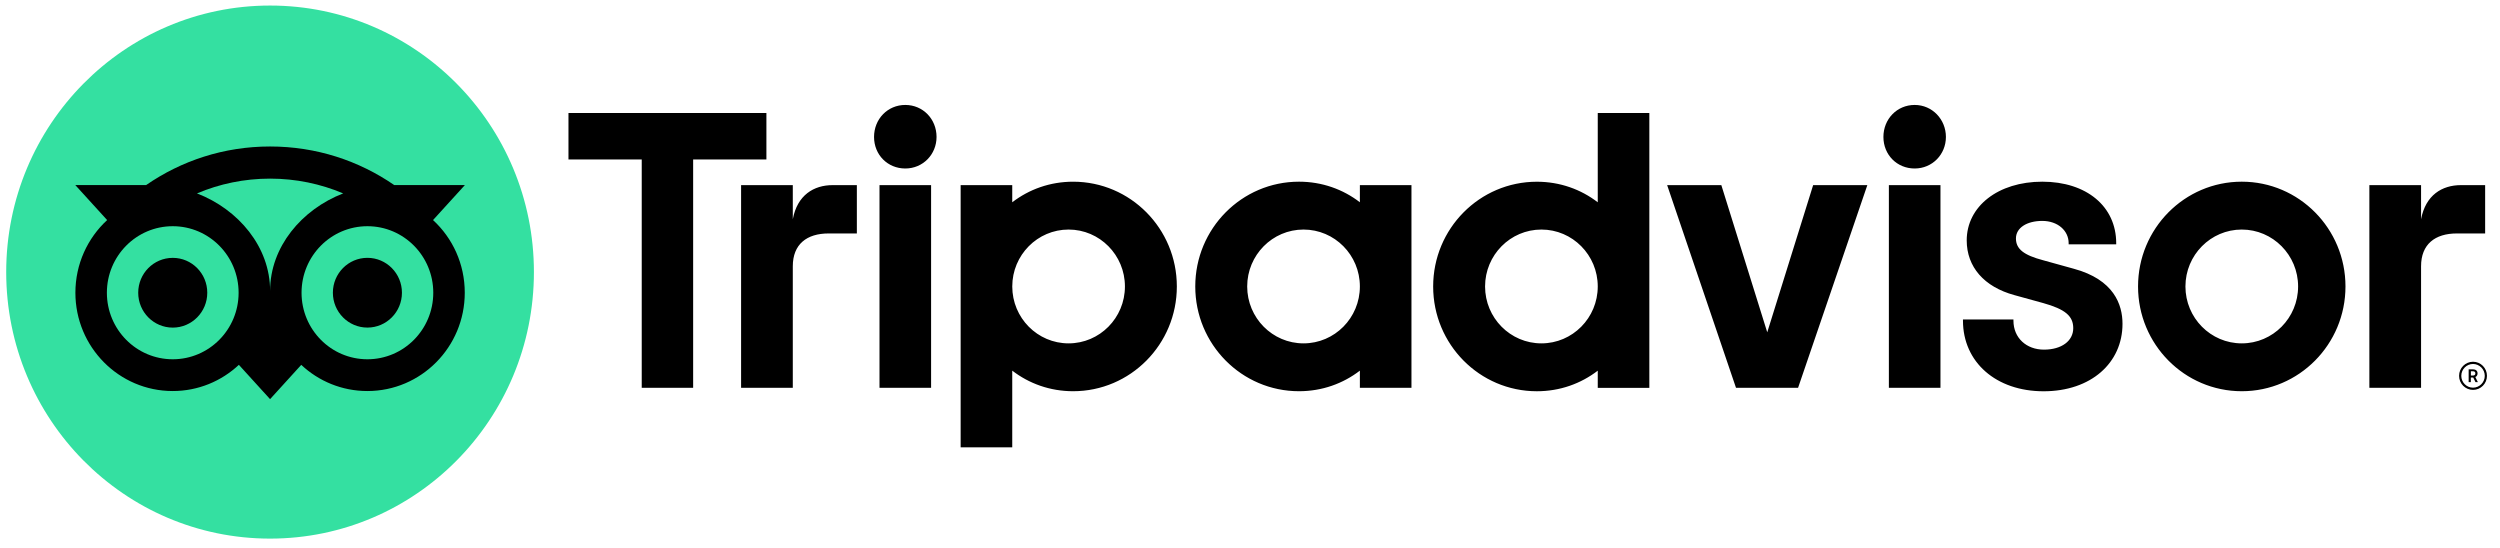 <svg width="178" height="39" viewBox="0 0 178 39" fill="none" xmlns="http://www.w3.org/2000/svg">
<path d="M176.079 25.756C175.531 25.756 175.086 26.206 175.086 26.759C175.086 27.312 175.531 27.761 176.079 27.761C176.627 27.761 177.072 27.312 177.072 26.759C177.072 26.206 176.627 25.756 176.079 25.756ZM176.079 27.602C175.617 27.602 175.244 27.223 175.244 26.759C175.244 26.295 175.62 25.915 176.079 25.915C176.538 25.915 176.916 26.295 176.916 26.759C176.916 27.223 176.54 27.602 176.079 27.602ZM176.402 26.587C176.402 26.404 176.274 26.297 176.085 26.297H175.768V27.21H175.923V26.88H176.093L176.257 27.21H176.425L176.244 26.845C176.341 26.801 176.402 26.712 176.402 26.587ZM176.079 26.738H175.926V26.434H176.079C176.184 26.434 176.247 26.488 176.247 26.585C176.247 26.684 176.182 26.738 176.079 26.738ZM56.447 15.606V13.181H52.766V27.611H56.447V18.959C56.447 17.391 57.442 16.622 58.993 16.622H61.008V13.181H59.287C57.94 13.181 56.768 13.891 56.447 15.606ZM64.457 7.472C63.197 7.472 62.232 8.477 62.232 9.75C62.232 11.022 63.198 11.997 64.457 11.997C65.716 11.997 66.682 10.992 66.682 9.75C66.682 8.477 65.716 7.472 64.457 7.472ZM62.62 27.611H66.294V13.181H62.62V27.611V27.611ZM83.791 20.396C83.791 24.516 80.485 27.855 76.406 27.855C74.761 27.855 73.269 27.31 72.072 26.39V31.848H68.398V13.181H72.072V14.402C73.269 13.482 74.761 12.937 76.406 12.937C80.485 12.937 83.791 16.276 83.791 20.396V20.396ZM80.095 20.396C80.095 18.159 78.298 16.344 76.084 16.344C73.869 16.344 72.073 18.159 72.073 20.396C72.073 22.633 73.869 24.448 76.084 24.448C78.298 24.448 80.095 22.635 80.095 20.396ZM147.636 19.13L145.493 18.536C144.083 18.165 143.535 17.728 143.535 16.975C143.535 16.223 144.307 15.729 145.411 15.729C146.516 15.729 147.288 16.424 147.288 17.315V17.397H150.674V17.315C150.674 14.696 148.56 12.936 145.411 12.936C142.263 12.936 140.03 14.694 140.03 17.117C140.03 19.003 141.266 20.423 143.424 21.012L145.476 21.578C147.036 22.015 147.615 22.498 147.615 23.366C147.615 24.279 146.778 24.894 145.531 24.894C144.284 24.894 143.357 24.063 143.357 22.829V22.747H139.763V22.829C139.763 25.789 142.122 27.859 145.502 27.859C148.882 27.859 151.122 25.838 151.122 23.056C151.122 21.691 150.517 19.906 147.637 19.13H147.636ZM96.823 13.181H100.496V27.611H96.823V26.39C95.626 27.31 94.134 27.855 92.488 27.855C88.409 27.855 85.103 24.516 85.103 20.396C85.103 16.276 88.409 12.936 92.488 12.936C94.134 12.936 95.626 13.481 96.823 14.401V13.18V13.181ZM96.823 20.396C96.823 18.157 95.026 16.344 92.811 16.344C90.597 16.344 88.8 18.159 88.8 20.396C88.8 22.633 90.597 24.448 92.811 24.448C95.026 24.448 96.823 22.635 96.823 20.396ZM113.76 8.045H117.433V27.614H113.76V26.392C112.563 27.312 111.071 27.857 109.425 27.857C105.347 27.857 102.041 24.518 102.041 20.398C102.041 16.278 105.347 12.939 109.425 12.939C111.071 12.939 112.563 13.483 113.76 14.403V8.045V8.045ZM113.76 20.396C113.76 18.159 111.963 16.344 109.749 16.344C107.534 16.344 105.737 18.159 105.737 20.396C105.737 22.633 107.532 24.448 109.749 24.448C111.965 24.448 113.76 22.635 113.76 20.396ZM134.488 27.611H138.161V13.181H134.488V27.611V27.611ZM136.324 7.472C135.065 7.472 134.099 8.477 134.099 9.75C134.099 11.022 135.065 11.997 136.324 11.997C137.584 11.997 138.549 10.992 138.549 9.75C138.549 8.507 137.584 7.472 136.324 7.472ZM166.998 20.396C166.998 24.516 163.692 27.855 159.614 27.855C155.535 27.855 152.229 24.516 152.229 20.396C152.229 16.276 155.535 12.936 159.614 12.936C163.692 12.936 166.998 16.276 166.998 20.396ZM163.625 20.396C163.625 18.159 161.828 16.344 159.614 16.344C157.4 16.344 155.603 18.159 155.603 20.396C155.603 22.633 157.398 24.448 159.614 24.448C161.831 24.448 163.625 22.635 163.625 20.396ZM54.566 8.045H40.475V11.355H45.691V27.611H49.352V11.355H54.568V8.045H54.566ZM125.828 23.659L122.559 13.181H118.701L123.603 27.611H128.023L132.954 13.181H129.096L125.828 23.659H125.828ZM172.38 15.606V13.181H168.699V27.611H172.38V18.959C172.38 17.391 173.375 16.622 174.926 16.622H176.942V13.181H175.221C173.873 13.181 172.704 13.891 172.381 15.606H172.38Z" fill="black"/>
<path d="M19.229 38.349C29.604 38.349 38.015 29.853 38.015 19.372C38.015 8.891 29.604 0.395 19.229 0.395C8.853 0.395 0.442 8.891 0.442 19.372C0.442 29.853 8.853 38.349 19.229 38.349Z" fill="#34E0A1"/>
<path d="M30.832 15.669L33.099 13.178H28.071C25.555 11.441 22.515 10.43 19.228 10.43C15.941 10.43 12.914 11.443 10.402 13.178H5.362L7.629 15.669C6.239 16.95 5.368 18.795 5.368 20.843C5.368 24.709 8.47 27.842 12.297 27.842C14.115 27.842 15.771 27.134 17.008 25.976L19.229 28.419L21.449 25.978C22.686 27.136 24.34 27.842 26.158 27.842C29.985 27.842 33.091 24.709 33.091 20.843C33.093 18.793 32.222 16.948 30.832 15.669H30.832ZM12.3 25.58C9.709 25.58 7.61 23.46 7.61 20.843C7.61 18.227 9.709 16.106 12.3 16.106C14.89 16.106 16.989 18.227 16.989 20.843C16.989 23.46 14.89 25.58 12.3 25.58ZM19.231 20.705C19.231 17.588 16.987 14.912 14.025 13.77C15.627 13.093 17.384 12.718 19.229 12.718C21.073 12.718 22.833 13.093 24.434 13.77C21.474 14.915 19.231 17.589 19.231 20.705ZM26.16 25.58C23.569 25.58 21.47 23.46 21.47 20.843C21.47 18.227 23.569 16.106 26.16 16.106C28.75 16.106 30.849 18.227 30.849 20.843C30.849 23.46 28.75 25.58 26.16 25.58ZM26.16 18.358C24.802 18.358 23.701 19.469 23.701 20.841C23.701 22.213 24.802 23.324 26.16 23.324C27.518 23.324 28.618 22.213 28.618 20.841C28.618 19.471 27.518 18.358 26.16 18.358ZM14.758 20.843C14.758 22.215 13.658 23.326 12.3 23.326C10.941 23.326 9.841 22.215 9.841 20.843C9.841 19.471 10.941 18.36 12.3 18.36C13.658 18.358 14.758 19.471 14.758 20.843Z" fill="black"/>
</svg>
